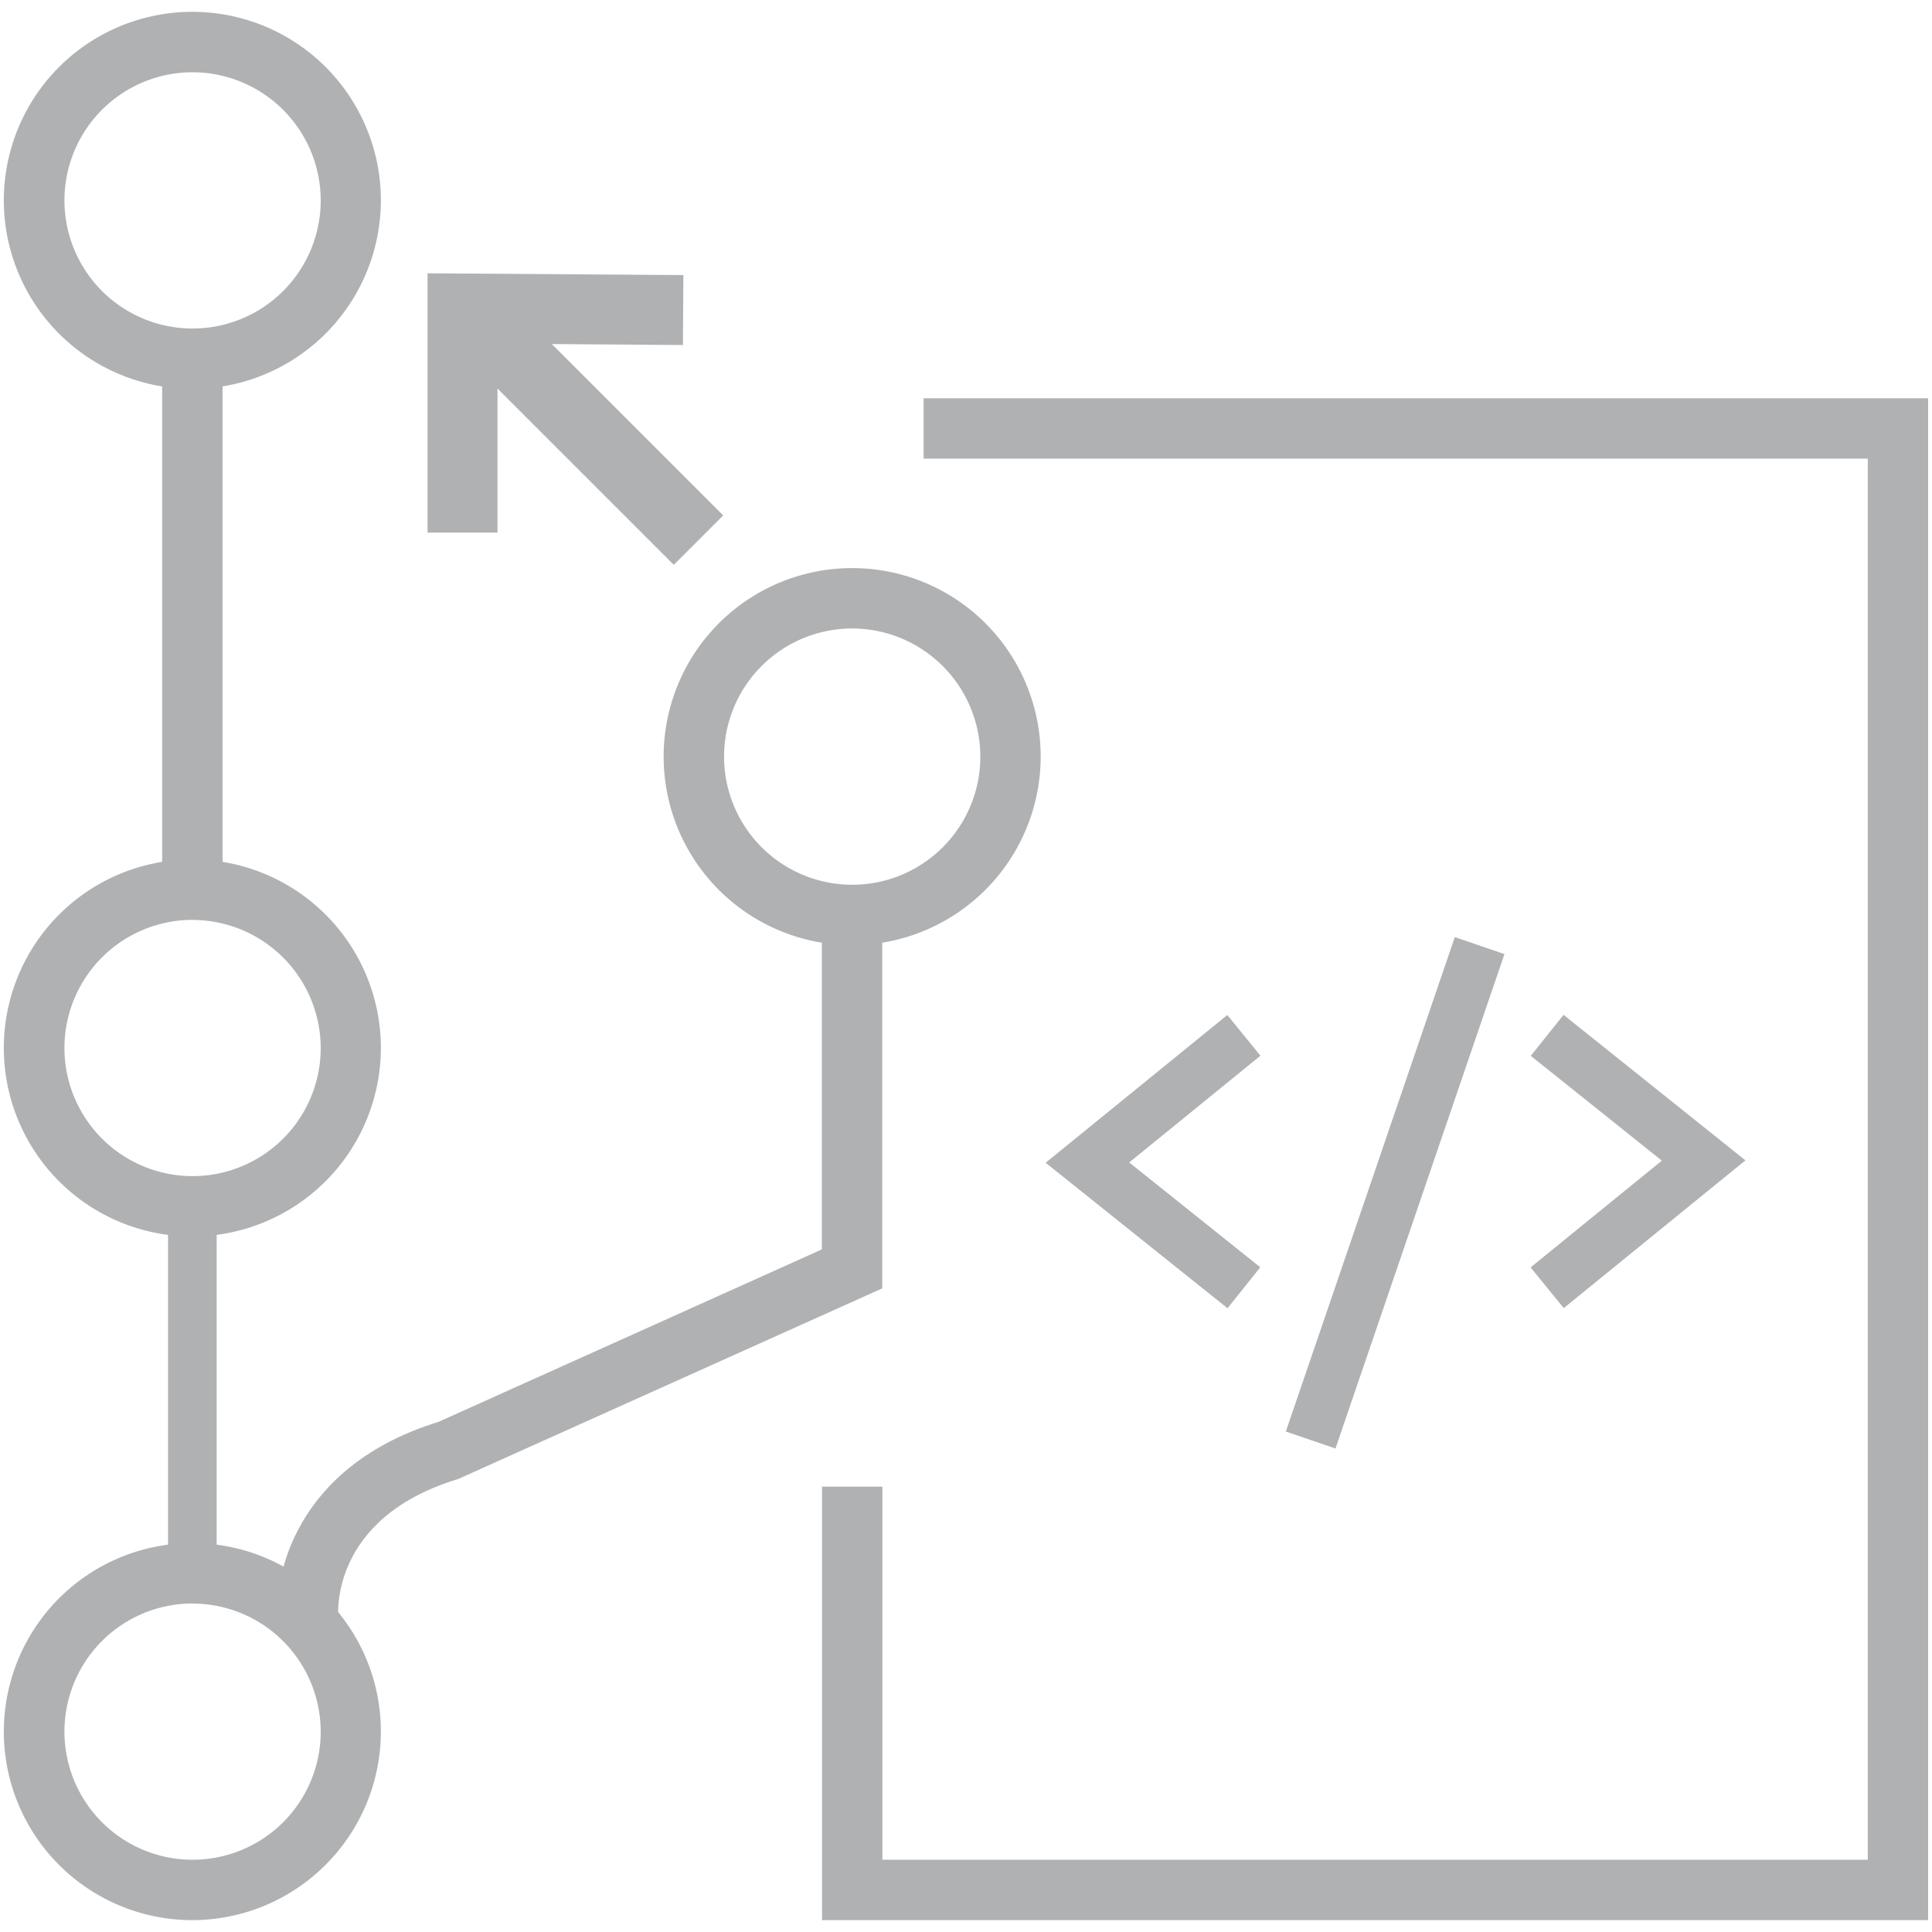 <svg id="Layer_1" data-name="Layer 1" xmlns="http://www.w3.org/2000/svg" viewBox="0 0 500 500"><defs><style>.cls-1{fill:#b0b1b3;}</style></defs><path class="cls-1" d="M49.79,100.64A48.79,48.79,0,1,1,98.57,51.86,48.84,48.84,0,0,1,49.79,100.64Zm0-81.94A33.16,33.16,0,1,0,83,51.86,33.21,33.21,0,0,0,49.79,18.7Z"/><path class="cls-1" d="M49.79,320a48.79,48.79,0,1,1,48.78-48.78A48.84,48.84,0,0,1,49.79,320Zm0-81.94A33.16,33.16,0,1,0,83,271.24,33.21,33.21,0,0,0,49.79,238.08Z"/><path class="cls-1" d="M49.79,496.93a48.79,48.79,0,1,1,48.78-48.79A48.85,48.85,0,0,1,49.79,496.93Zm0-81.95A33.16,33.16,0,1,0,83,448.14,33.21,33.21,0,0,0,49.79,415Z"/><path class="cls-1" d="M220.55,244.6a48.79,48.79,0,1,1,48.78-48.79A48.85,48.85,0,0,1,220.55,244.6Zm0-81.95a33.16,33.16,0,1,0,33.16,33.16A33.21,33.21,0,0,0,220.55,162.65Z"/><rect class="cls-1" x="41.97" y="92.83" width="15.62" height="137.43"/><rect class="cls-1" x="43.49" y="312.21" width="12.58" height="89.22"/><path class="cls-1" d="M72,421.3c-1.75-13.51,4.72-42,41.53-53.34l99.17-44.62V236.79h15.62v96.64L118.59,382.76c-33.59,10.17-31.17,35.53-31,36.6Z"/><polygon class="cls-1" points="499 496.93 212.74 496.93 212.74 384.74 228.36 384.74 228.36 481.3 483.38 481.3 483.38 118.69 239.03 118.69 239.03 103.07 499 103.07 499 496.93"/><rect class="cls-1" x="145.27" y="75.92" width="18.09" height="74.81" transform="translate(-34.93 142.32) rotate(-45)"/><polygon class="cls-1" points="128.75 137.84 110.65 137.84 110.65 70.73 176.86 71.19 176.74 89.29 128.75 88.95 128.75 137.84"/><polygon class="cls-1" points="317.68 338.57 270.61 300.92 317.63 262.68 326.2 273.22 292.24 300.84 326.16 327.97 317.68 338.57"/><polygon class="cls-1" points="404.69 338.54 396.12 328 430.08 300.38 396.16 273.25 404.65 262.64 451.71 300.3 404.69 338.54"/><rect class="cls-1" x="293.45" y="301.92" width="135.22" height="13.58" transform="translate(-47.83 550.51) rotate(-71.13)"/></svg>